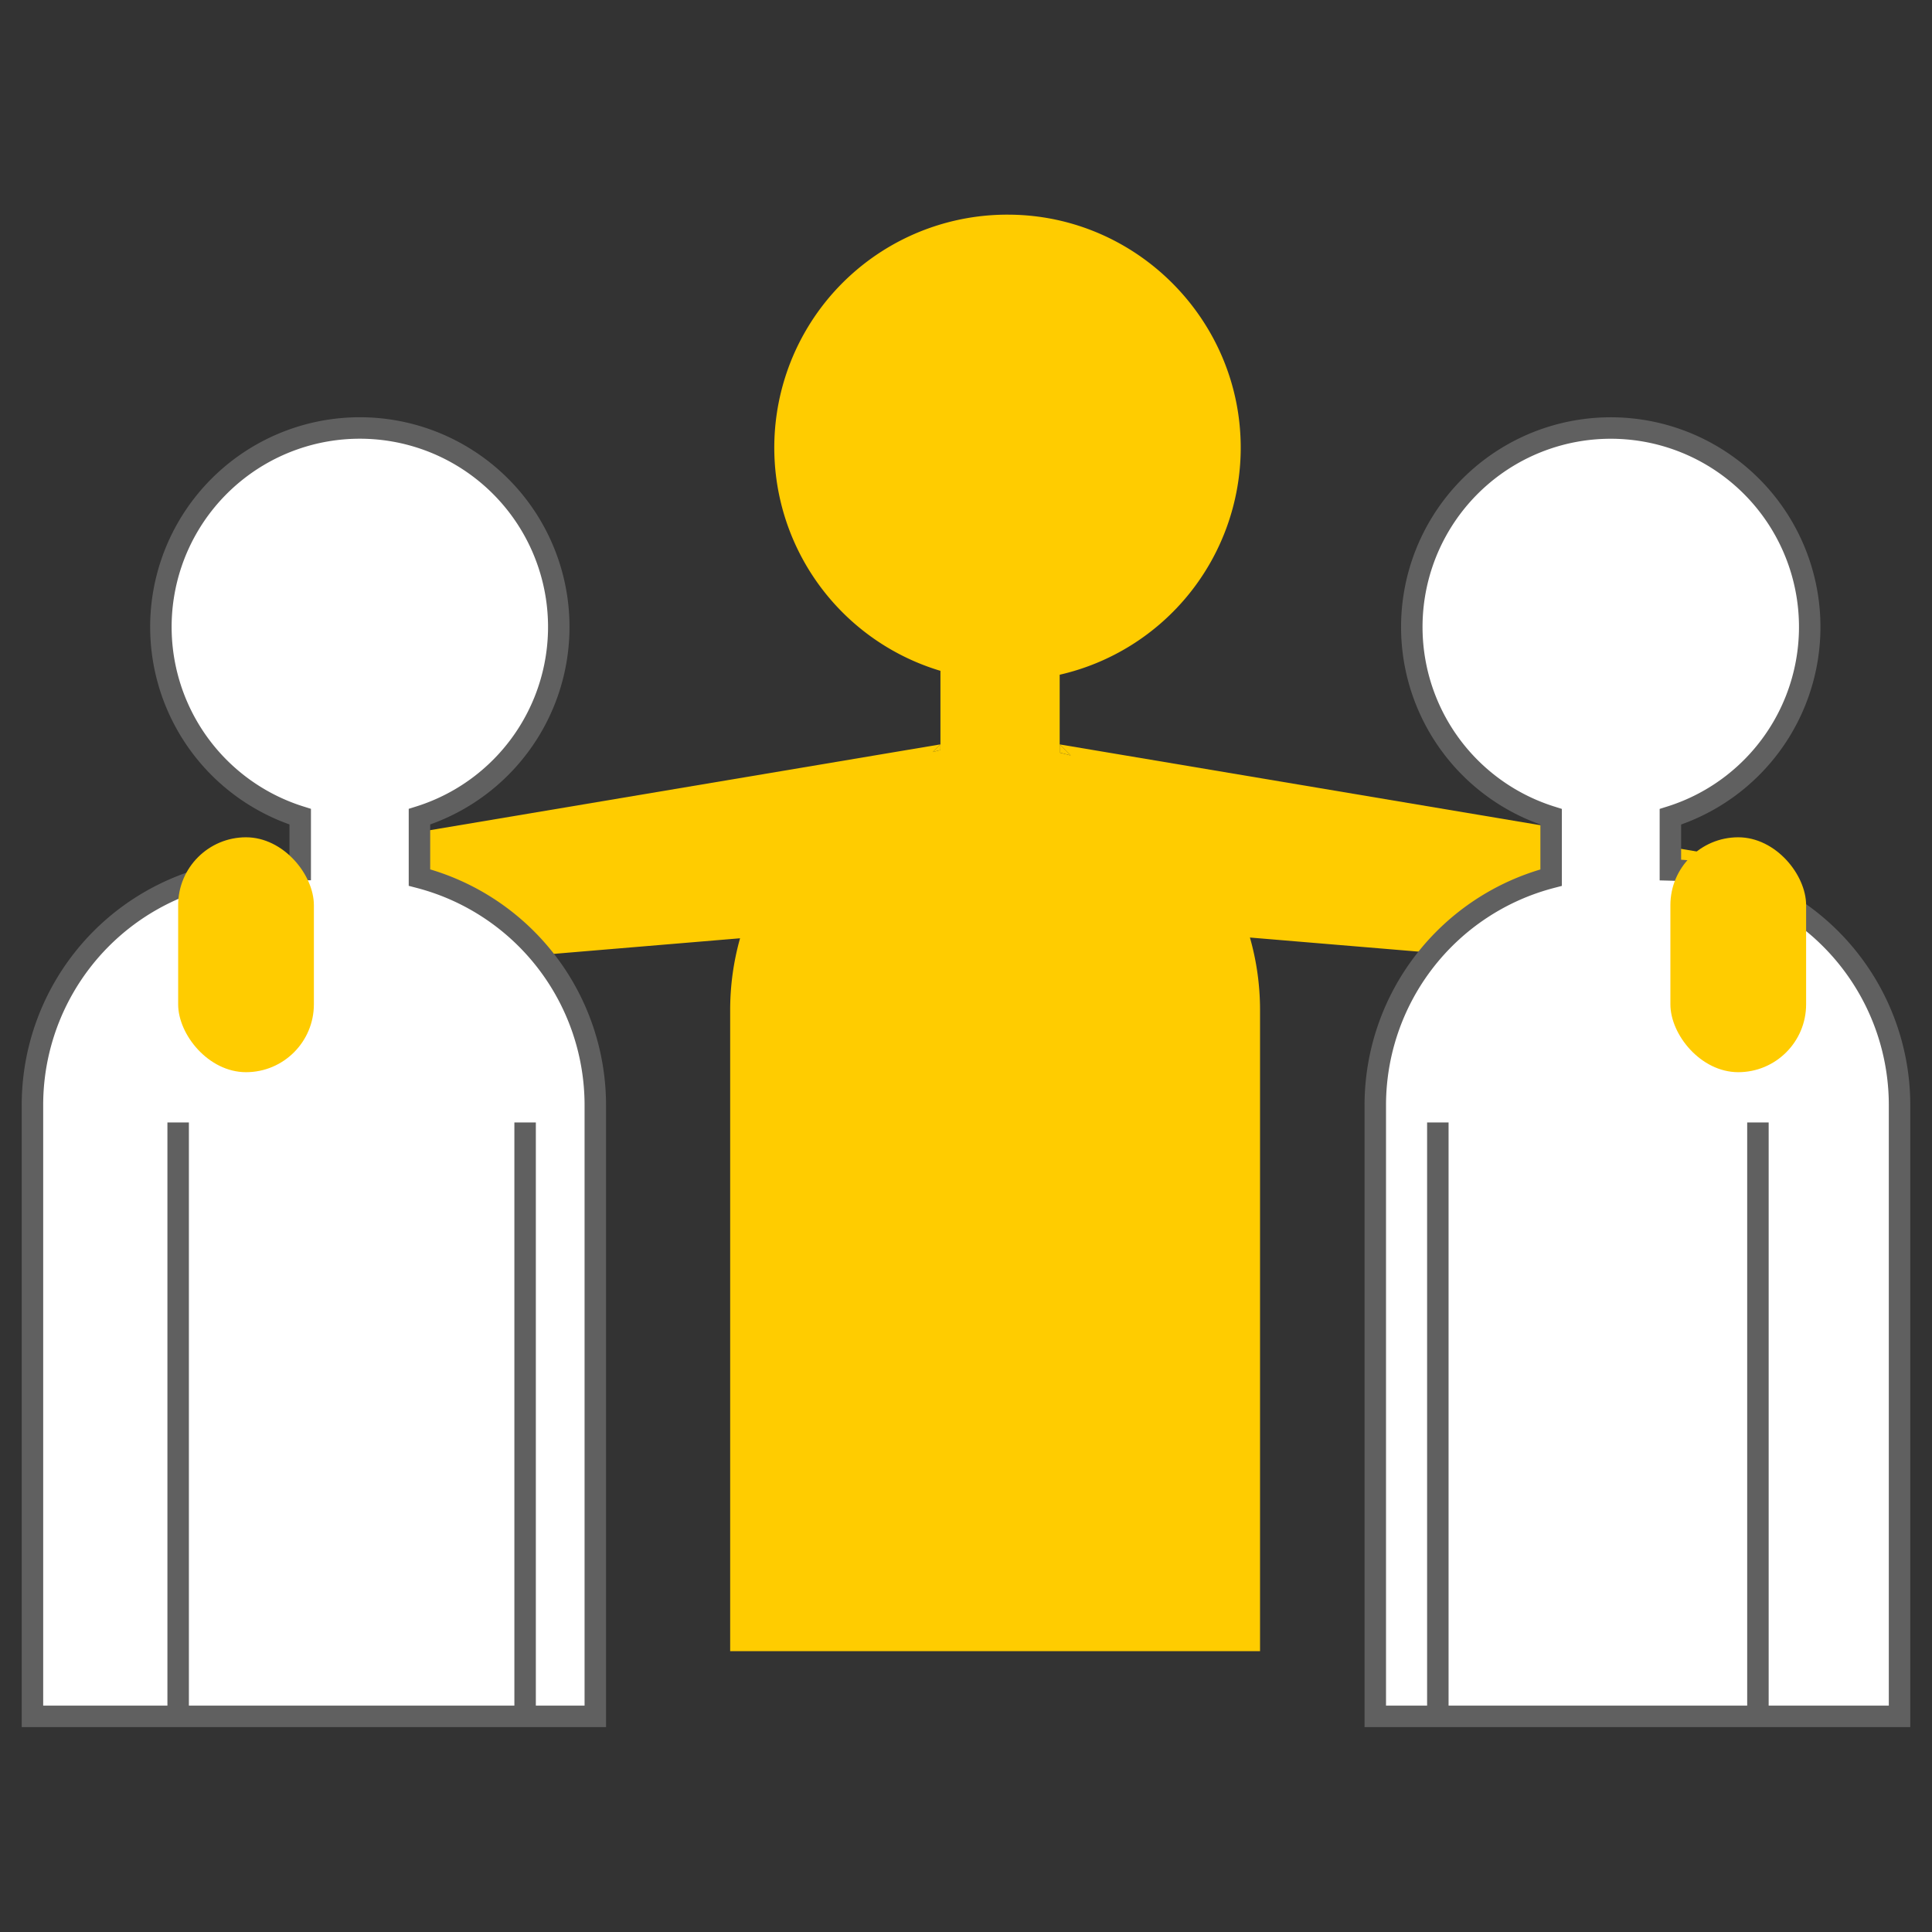 <svg id="Layer_1" data-name="Layer 1" xmlns="http://www.w3.org/2000/svg" viewBox="0 0 1080 1080">
  <rect x="0" y="0" width="1080" height="1080" fill="#333333" stroke="none"/>
  <title>fitur</title>
  <g>
    <g>
      <path d="M525.71,419.3v-3.19l-4.22,4.28C522.91,420,524.28,419.6,525.71,419.3Z" fill="#fc0"/>
      <path d="M598.47,422.3l-6.1-6.19v4.62C594.41,421.24,596.46,421.7,598.47,422.3Z" fill="#fc0"/>
      <path d="M955.26,545.52V477.13l-362.89-61,6.1,6.19c-2-.6-4.06-1.06-6.1-1.57V377.18a130.23,130.23,0,0,0,101.2-126c.5-71.61-57.65-130.65-129.26-131.18A130.24,130.24,0,0,0,525.71,375V419.3c-1.43.3-2.8.74-4.22,1.09l4.22-4.28-362.89,61v68.39l250.88-21a147.79,147.79,0,0,0-5.53,39.65V923h296.2V564.21A147.79,147.79,0,0,0,698.69,524l.09.09Z" fill="#fc0"/>
    </g>
    <path d="M933.76,486.3V456.59a111.22,111.22,0,1,0-66.67,0v34a131.56,131.56,0,0,0-98.3,127.2V959.46h293.07V617.75A131.55,131.55,0,0,0,933.76,486.3Z" fill="#fff" stroke="#606060" stroke-miterlimit="10" stroke-width="12"/>
    <path d="M234.48,490.55v-34a111.21,111.21,0,1,0-66.66,0v29.53h-18A131.64,131.64,0,0,0,18.14,617.75V959.46H332.78V617.75A131.55,131.55,0,0,0,234.48,490.55Z" fill="#fff" stroke="#606060" stroke-miterlimit="10" stroke-width="12"/>
    <rect x="933.76" y="468.05" width="75.87" height="131.31" rx="37.94" fill="#fc0"/>
    <rect x="99.59" y="468.05" width="75.87" height="131.31" rx="37.94" fill="#fc0"/>
    <line x1="99.59" y1="627.46" x2="99.59" y2="959.46" fill="#fff" stroke="#606060" stroke-miterlimit="10" stroke-width="12"/>
    <line x1="293.54" y1="627.46" x2="293.54" y2="959.46" fill="#fff" stroke="#606060" stroke-miterlimit="10" stroke-width="12"/>
    <line x1="803.76" y1="627.46" x2="803.76" y2="959.46" fill="#fff" stroke="#606060" stroke-miterlimit="10" stroke-width="12"/>
    <line x1="982.69" y1="627.46" x2="982.69" y2="959.46" fill="#fff" stroke="#606060" stroke-miterlimit="10" stroke-width="12"/>
  </g>
</svg>
